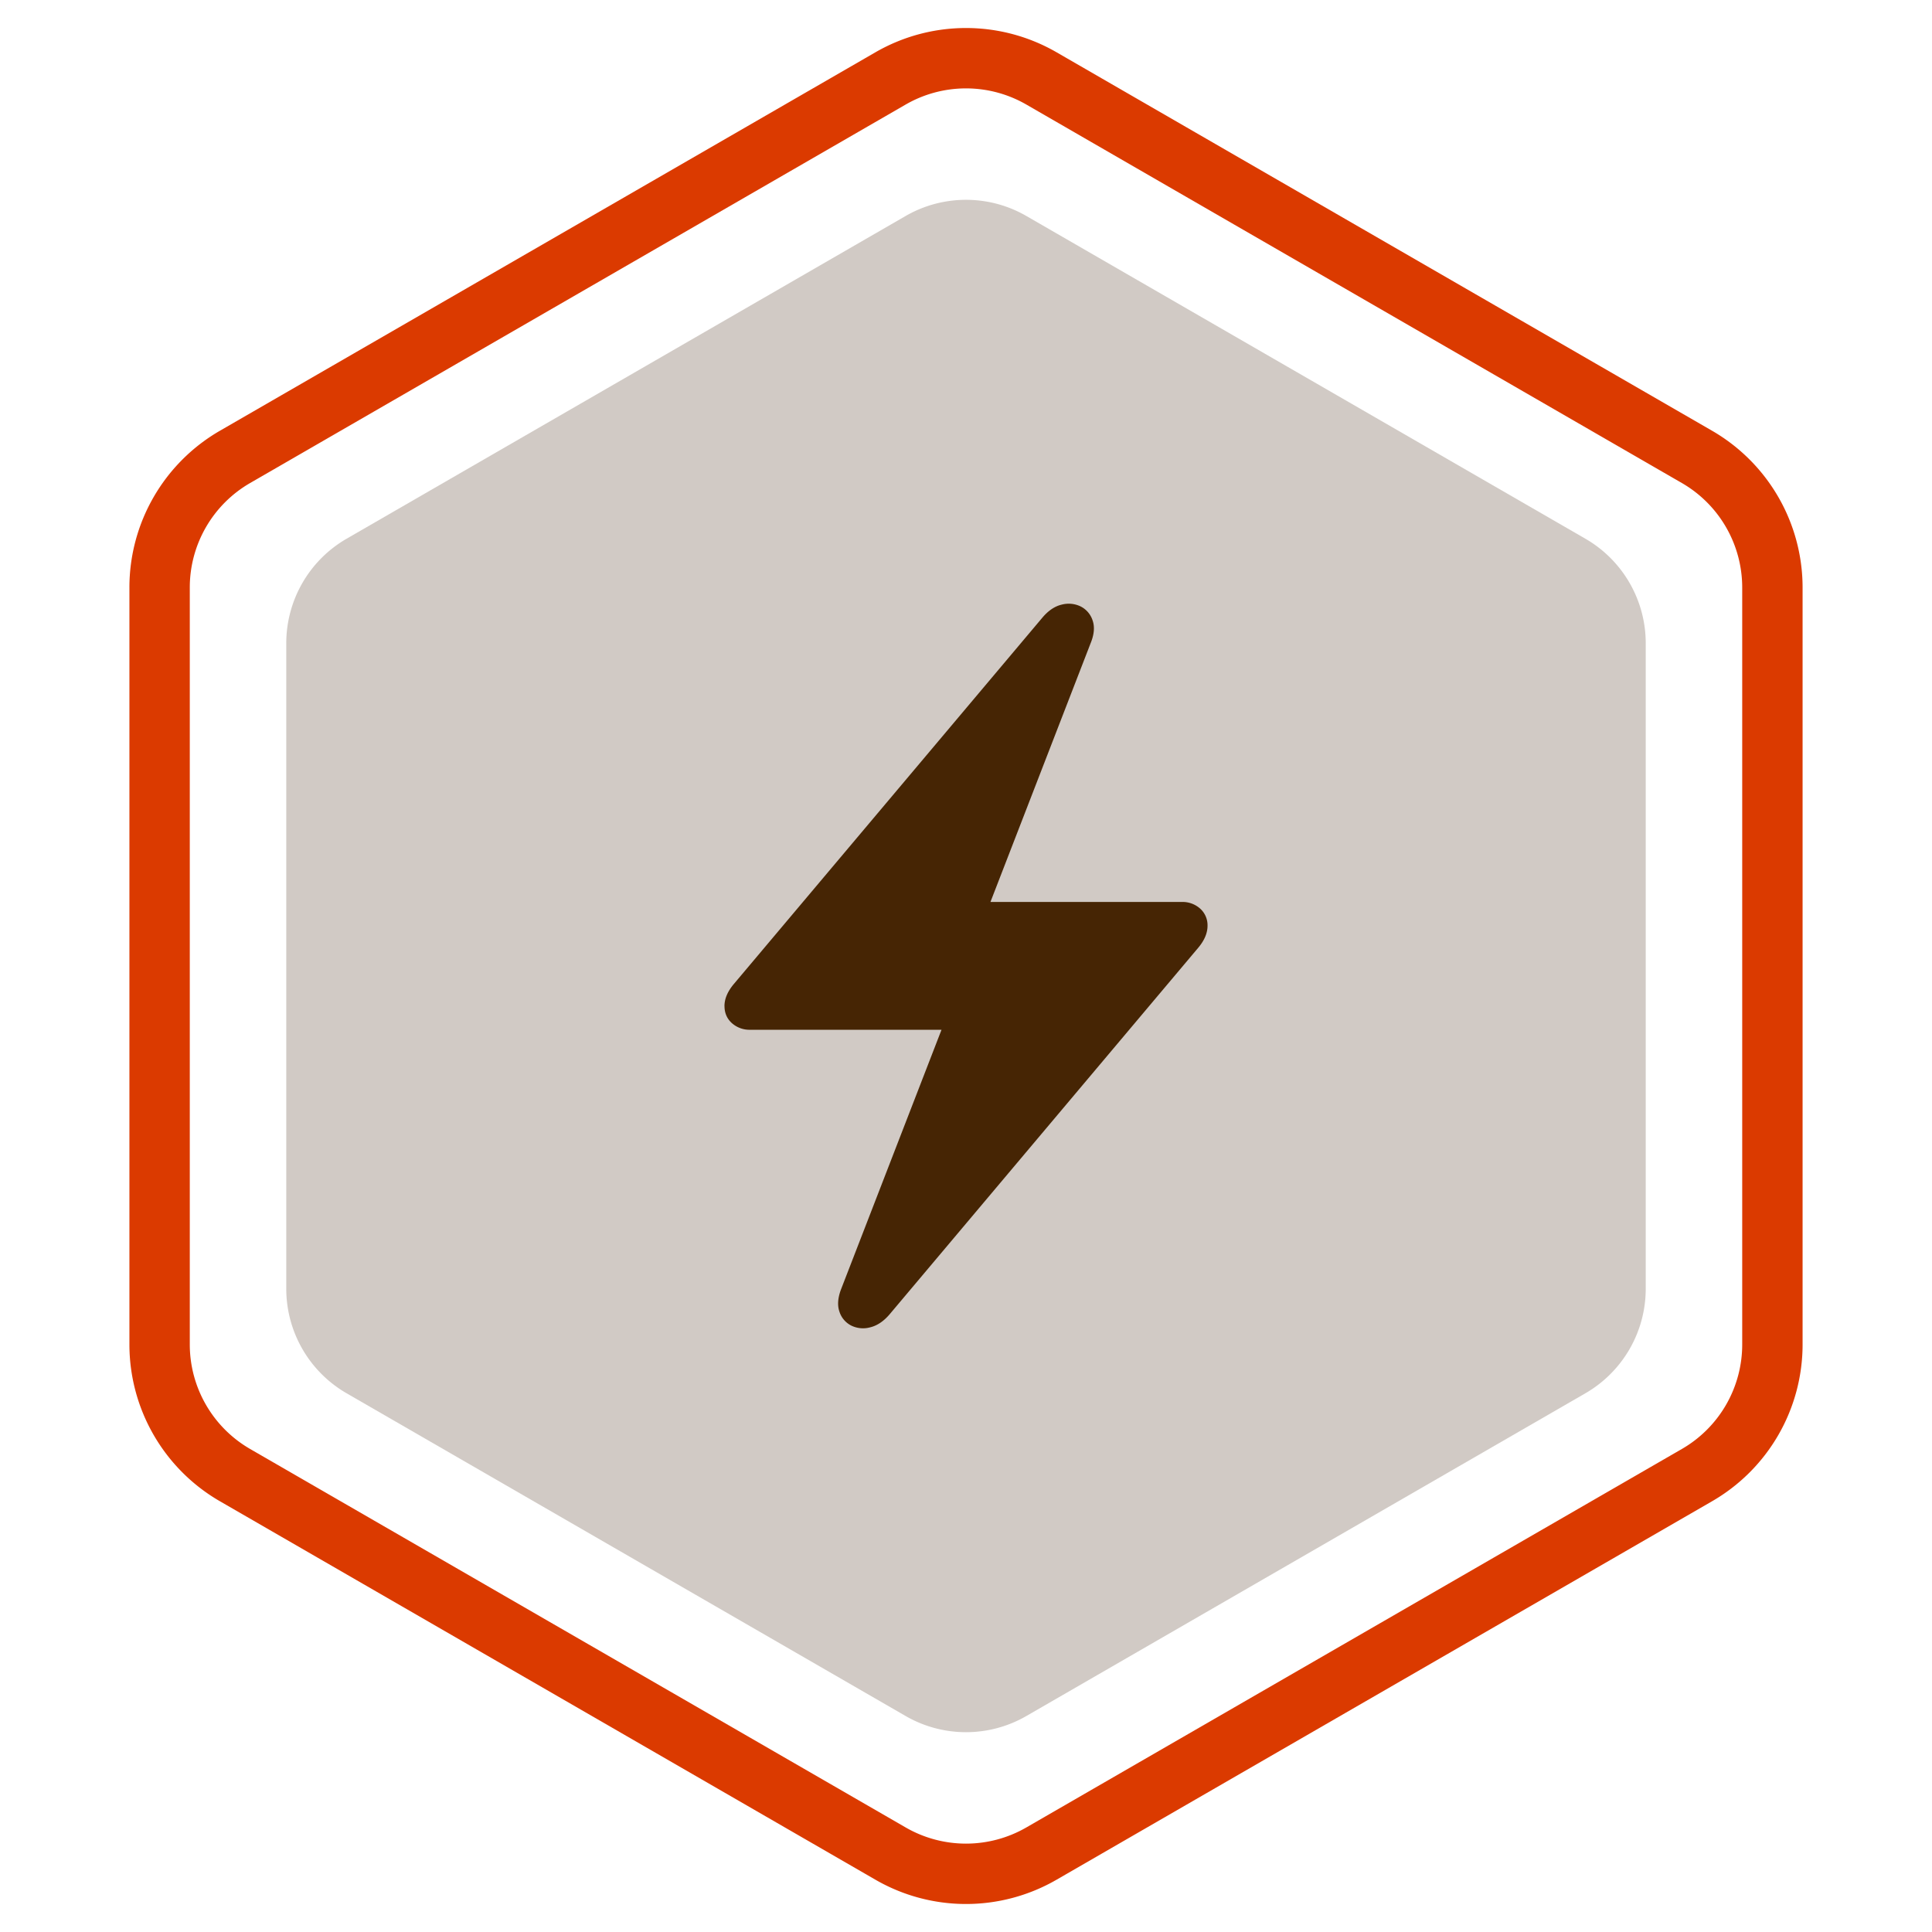 <svg xmlns="http://www.w3.org/2000/svg" width="64" height="64"><g fill="none" fill-rule="evenodd"><path stroke="#DB3A00" stroke-width="2" d="M29.5 2.598a5 5 0 0 1 5 0l21.713 12.536a5 5 0 0 1 2.5 4.33v25.072a4.997 4.997 0 0 1-2.5 4.33L34.5 61.402a4.997 4.997 0 0 1-5 0L7.787 48.866a5 5 0 0 1-2.5-4.33V19.464a4.997 4.997 0 0 1 2.5-4.33z"/><path fill="#C5BDB6" fill-opacity=".8" d="m34 7.155 18.517 10.69a4 4 0 0 1 2 3.464v21.382a4 4 0 0 1-2 3.464L34 56.845a4 4 0 0 1-4 0l-18.517-10.69a4 4 0 0 1-2-3.464V21.309a4 4 0 0 1 2-3.464L30 7.155a4 4 0 0 1 4 0z"/><path fill="#462504" fill-rule="nonzero" d="M24 33.328c0 .226.08.414.242.562a.875.875 0 0 0 .615.222h6.332l-3.318 8.571c-.117.296-.138.55-.065.764a.782.782 0 0 0 .39.463.889.889 0 0 0 .628.06c.233-.056.45-.201.65-.437L39.698 31.39c.202-.242.303-.483.303-.723a.738.738 0 0 0-.24-.564.87.87 0 0 0-.617-.224H32.81l3.318-8.571c.119-.291.14-.543.066-.755a.788.788 0 0 0-.391-.461.902.902 0 0 0-.628-.064c-.233.053-.45.199-.65.438L24.302 32.605c-.202.244-.303.484-.303.723z"/></g></svg>